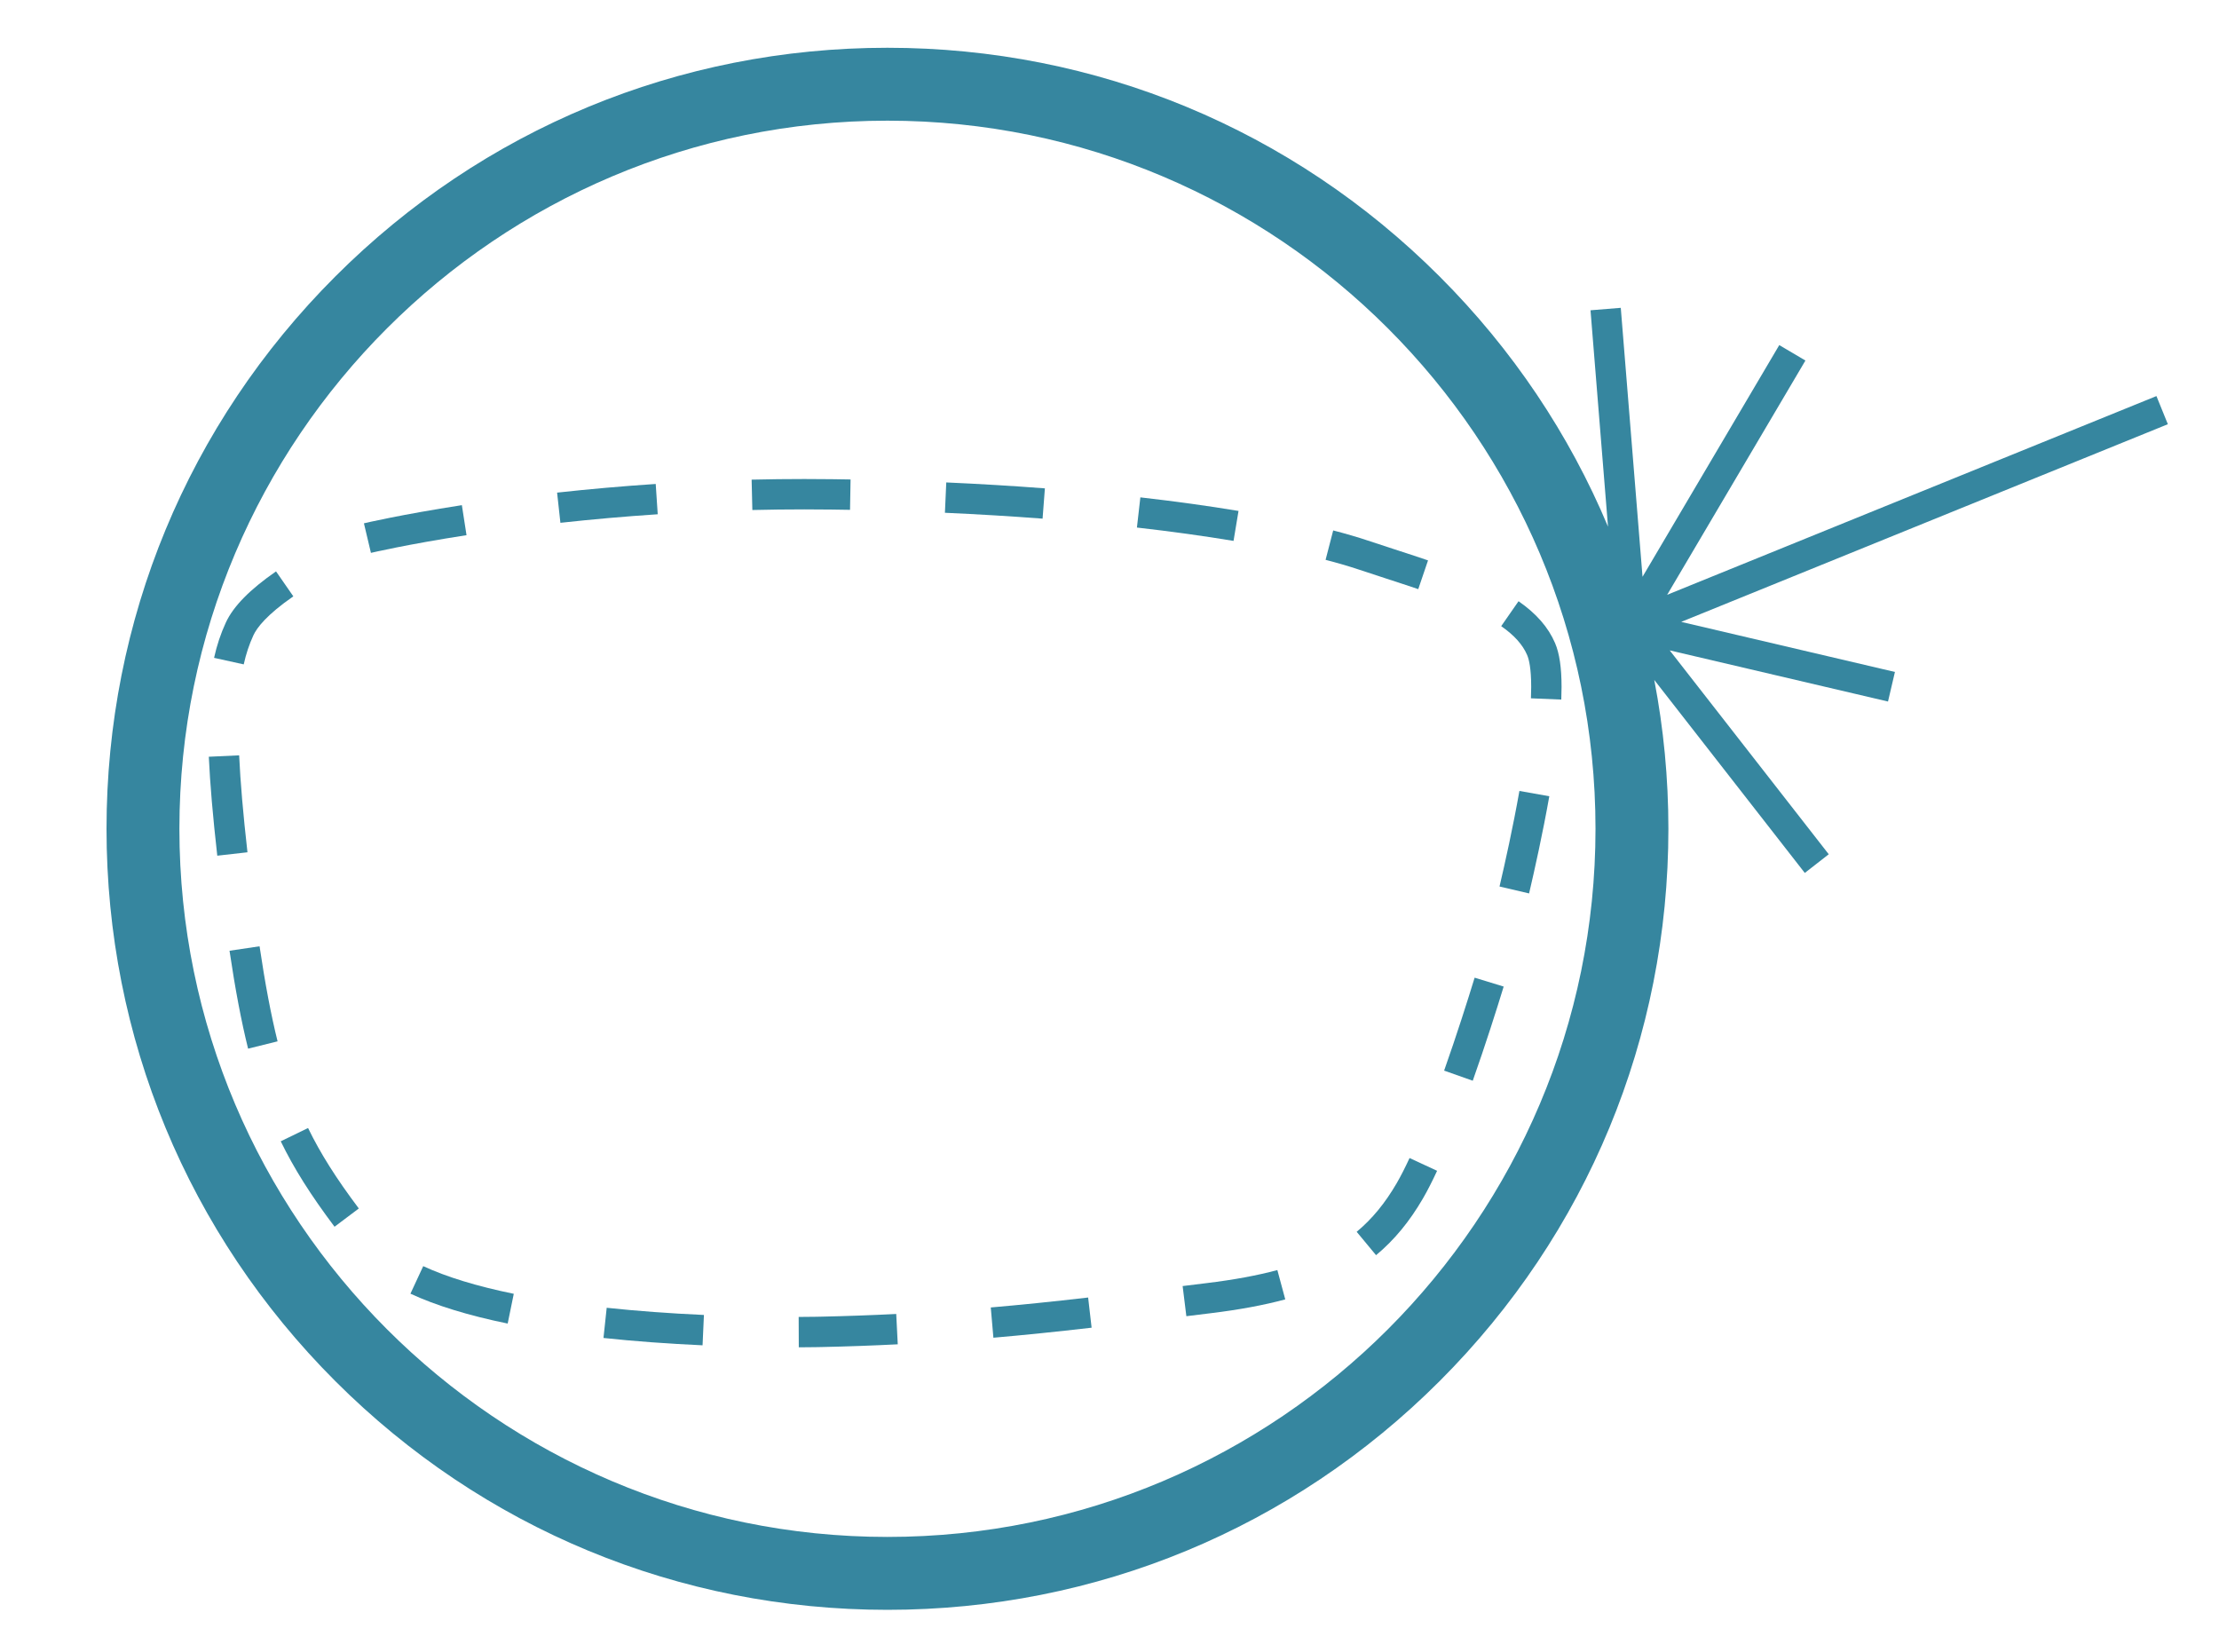 <?xml version="1.0" encoding="utf-8"?>
<!-- Generator: Adobe Illustrator 16.0.0, SVG Export Plug-In . SVG Version: 6.00 Build 0)  -->
<!DOCTYPE svg PUBLIC "-//W3C//DTD SVG 1.1//EN" "http://www.w3.org/Graphics/SVG/1.1/DTD/svg11.dtd">
<svg version="1.1" id="Layer_1" xmlns="http://www.w3.org/2000/svg" xmlns:xlink="http://www.w3.org/1999/xlink" x="0px" y="0px"
	 width="509px" height="379px" viewBox="0 0 509 379" enable-background="new 0 0 509 379" xml:space="preserve">
<g>
	<path fill="#36869F" d="M188.329,301.988c-0.018,0-1.912,0.05-5.128,0.063l0.028,6.967c3.304-0.014,5.207-0.063,5.267-0.064
		c5.814-0.125,11.679-0.334,17.433-0.626l-0.351-6.957C199.891,301.656,194.094,301.864,188.329,301.988z"/>
	<path fill="#36869F" d="M94.146,296.717c5.825,2.707,13.331,5.014,22.307,6.852l1.399-6.824
		c-8.448-1.729-15.436-3.864-20.771-6.344L94.146,296.717z"/>
	<path fill="#36869F" d="M138.428,306.874c7.075,0.755,14.722,1.321,22.728,1.683l0.314-6.959
		c-7.865-0.355-15.369-0.91-22.304-1.649L138.428,306.874z"/>
	<path fill="#36869F" d="M190.693,116.871c1.44,0.019,2.87,0.04,4.29,0.065l0.123-6.965c-1.43-0.025-2.872-0.046-4.324-0.066
		c-2.117-0.026-4.214-0.039-6.292-0.039c-3.987,0-8.051,0.048-12.081,0.144l0.166,6.965c3.975-0.094,7.984-0.143,11.916-0.143
		C186.538,116.832,188.606,116.845,190.693,116.871z"/>
	<path fill="#36869F" d="M105.944,115.863c-14.012,2.171-22.128,4.084-22.466,4.164l1.607,6.778
		c0.082-0.019,8.217-1.934,21.926-4.058L105.944,115.863z"/>
	<path fill="#36869F" d="M150.41,111c-7.544,0.499-15.155,1.167-22.623,1.986l0.76,6.924c7.367-0.808,14.878-1.467,22.322-1.959
		L150.41,111z"/>
	<path fill="#36869F" d="M54.857,173.244l-6.96,0.321c0.289,6.255,0.925,13.679,1.943,22.694l6.923-0.782
		C55.762,186.615,55.138,179.343,54.857,173.244z"/>
	<path fill="#36869F" d="M64.397,261.766c3.025,6.221,6.831,12.264,12.339,19.596l5.569-4.187
		c-5.229-6.958-8.82-12.651-11.642-18.456L64.397,261.766z"/>
	<path fill="#36869F" d="M58.13,145.705c0.798-1.732,3.036-4.687,9.155-8.929l-3.969-5.725c-6.032,4.182-9.797,8.02-11.511,11.734
		c-1.18,2.554-2.062,5.203-2.7,8.097l6.803,1.498C56.437,149.982,57.164,147.798,58.13,145.705z"/>
	<path fill="#36869F" d="M52.648,218.061c1.311,8.84,2.704,16.186,4.261,22.457l6.761-1.677c-1.502-6.055-2.854-13.185-4.13-21.802
		L52.648,218.061z"/>
	<path fill="#36869F" d="M305.813,121.66l-1.746,6.745c2.77,0.717,5.277,1.449,7.455,2.174c2.045,0.682,4.08,1.345,6.09,2
		c2.684,0.874,5.218,1.7,7.711,2.546l2.242-6.595c-2.535-0.863-5.092-1.695-7.795-2.575c-1.996-0.65-4.017-1.308-6.045-1.985
		C311.396,123.194,308.736,122.417,305.813,121.66z"/>
	<path fill="#36869F" d="M344.917,226.277l-6.662-2.039c-1.582,5.166-4.08,13.059-6.998,21.316l6.568,2.32
		C340.785,239.503,343.314,231.509,344.917,226.277z"/>
	<path fill="#36869F" d="M355.384,182.628l-6.858-1.218c-1.489,8.389-3.303,16.548-4.562,21.917l6.782,1.589
		C352.023,199.464,353.866,191.172,355.384,182.628z"/>
	<path fill="#36869F" d="M350.303,150.247c0.422,0.983,0.926,3.049,0.926,7.308c0,0.821-0.021,1.699-0.059,2.609l6.961,0.288
		c0.041-1.006,0.063-1.981,0.063-2.897c0-4.43-0.486-7.718-1.487-10.052c-1.552-3.624-4.293-6.766-8.38-9.608l-3.977,5.719
		C347.333,145.688,349.279,147.857,350.303,150.247z"/>
	<path fill="#36869F" d="M320.407,271.326c-2.671,4.609-5.683,8.273-9.209,11.197l4.444,5.362
		c4.174-3.459,7.703-7.733,10.793-13.071c1.002-1.729,2.082-3.845,3.211-6.28l-6.318-2.931
		C322.286,267.852,321.305,269.775,320.407,271.326z"/>
	<path fill="#36869F" d="M284.096,117.187c-6.971-1.158-14.547-2.204-22.517-3.111l-0.788,6.922
		c7.854,0.894,15.309,1.924,22.162,3.062L284.096,117.187z"/>
	<path fill="#36869F" d="M227.266,299.876l0.602,6.941c7.064-0.611,14.223-1.343,22.528-2.3l-0.797-6.92
		C241.36,298.548,234.264,299.271,227.266,299.876z"/>
	<path fill="#36869F" d="M239.68,112.01c-7.299-0.559-14.912-1.017-22.623-1.36l-0.31,6.959c7.637,0.341,15.174,0.795,22.402,1.347
		L239.68,112.01z"/>
	<path fill="#36869F" d="M276.715,294.3c-1.805,0.22-3.617,0.441-5.439,0.667l0.854,6.913c1.815-0.224,3.625-0.446,5.425-0.665
		c6.637-0.805,12.284-1.849,17.262-3.191l-1.814-6.726C288.348,292.553,283.02,293.535,276.715,294.3z"/>
	<path fill="#36869F" d="M497.27,97.296l-2.621-6.455L382.42,136.419l31.714-53.728l-5.999-3.542l-31.367,53.142l-4.99-61.688
		l-6.942,0.562l4.015,49.631c-8.881-21.181-21.888-40.642-38.619-57.372c-33.834-33.834-78.816-52.467-126.666-52.467
		S110.734,29.591,76.9,63.425c-33.834,33.833-52.467,78.818-52.467,126.667c0,47.85,18.633,92.834,52.467,126.667
		c33.834,33.834,78.818,52.468,126.666,52.468s92.833-18.634,126.667-52.468s52.467-78.817,52.467-126.667
		c0-11.588-1.104-23.006-3.24-34.141l34.529,44.264l5.493-4.283l-36.479-46.763l50.072,11.732l1.589-6.782l-49.025-11.487
		L497.27,97.296z M203.566,352.507c-89.556,0-162.414-72.858-162.414-162.415c0-89.556,72.858-162.415,162.414-162.415
		c89.555,0,162.415,72.858,162.415,162.415S293.121,352.507,203.566,352.507z"/>
</g>
</svg>
